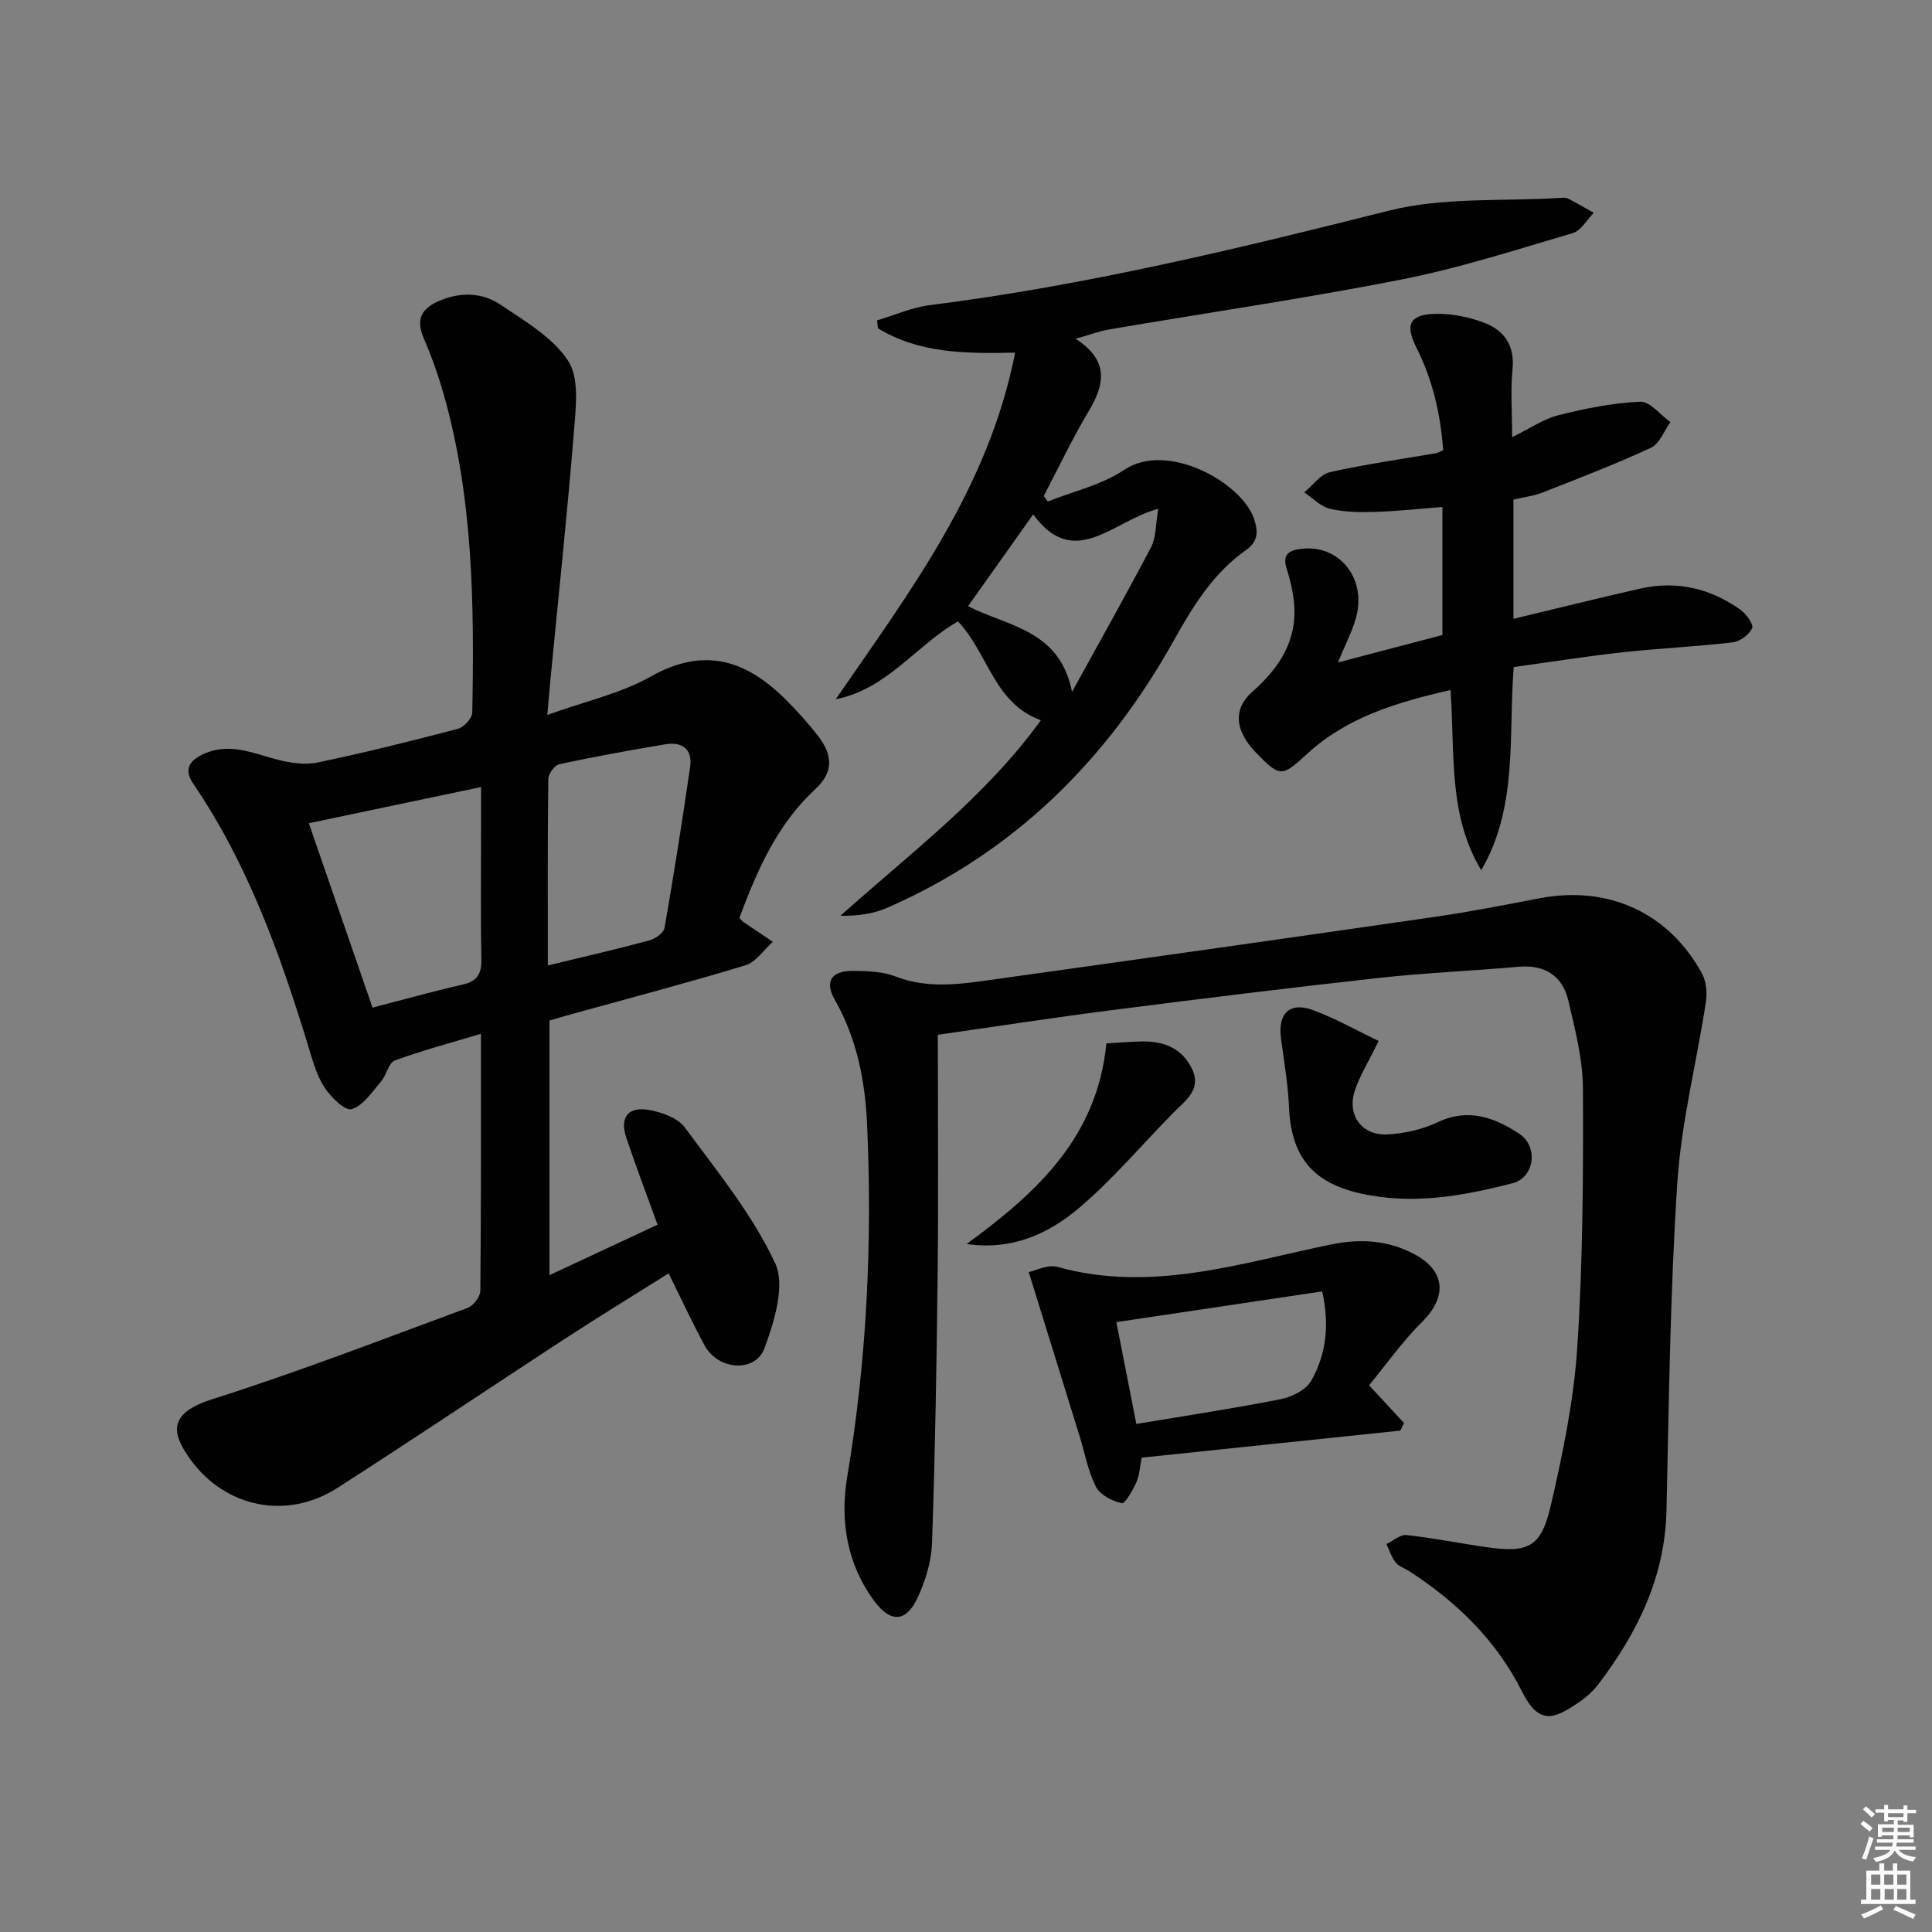 <svg enable-background="new 0 0 400 400" viewBox="0 0 400 400" xmlns="http://www.w3.org/2000/svg"><rect x="0" y="0" width="400" height="400" fill="#808080" stroke="none"/><path d="m385.2 377.6.6-.6c.6.4 1.3.9 1.9 1.5l-.6.7c-.8-.6-1.4-1.1-1.9-1.6zm.3 7.1c.6-1.4 1.1-2.9 1.5-4.5.3.1.6.3.9.4-.5 1.4-1 2.9-1.5 4.4l-.9-.2zm.2-10.1.6-.6c.7.5 1.3 1.1 1.9 1.6l-.7.7c-.6-.6-1.2-1.2-1.8-1.7zm8.4-.8h.8v.9h1.8v.7h-1.8v1.8h-.8v-.3h-1.2v.9h3.3v2.6h-.8v-.4h-2.5c0 .3 0 .6-.1.8h3.4v.7h-3.5c0 .3-.1.6-.1.8h4v.7h-3.5c.7.9 1.9 1.3 3.6 1.5-.2.2-.4.5-.6.9-1.9-.3-3.2-1.1-3.8-2.3-.5 1.1-1.8 2-3.9 2.4-.2-.3-.4-.5-.6-.8 1.9-.4 3.1-.9 3.6-1.7h-3.2v-.7h3.5c.1-.2.1-.5.2-.8h-3.3v-.7h3.4c0-.2 0-.5 0-.8h-2.4v.3h-.8v-2.6h3.3v-.9h-1.2v.3h-.8v-1.8h-1.8v-.7h1.8v-.9h.8v.9h3.2zm-4.4 5.5h2.4c0-.3 0-.6 0-.9h-2.4zm1.2-3.1h3.2v-.8h-3.2zm4.4 2.2h-2.4v.9h2.5v-.9z" fill="#fcfafa"/><path d="m389.2 385.8h.9v1.5h1.8v-1.5h.9v1.5h2.7v6h1.1v.9h-11.3v-.9h1.1v-6h2.7v-1.5zm.2 8.7.5.8c-1.2.6-2.5 1.3-4 1.9-.2-.3-.3-.6-.6-.8 1.6-.6 3-1.3 4.1-1.9zm-2-4.3h1.9v-2.1h-1.9zm0 3.1h1.9v-2.2h-1.9zm2.7-3.1h1.9v-2.1h-1.9zm.1 3.1h1.9v-2.2h-1.9zm2.3 1.3c1.4.6 2.7 1.2 4.1 1.8l-.5.9c-1.5-.7-2.8-1.4-4.1-1.9zm2.2-6.5h-1.9v2.1h1.9zm-1.9 5.2h1.9v-2.2h-1.9z" fill="#fcfafa"/><g fill="#010101"><path d="m113.31 148.02c7.91-2.85 15.22-4.44 21.44-7.96 11.15-6.3 19.9-3.29 28.07 4.92 2.34 2.35 4.58 4.84 6.6 7.46 3.13 4.07 3.04 7.55-.6 10.92-7.97 7.38-12.09 16.9-15.74 26.68.38.4.56.67.81.84 2.03 1.38 4.08 2.74 6.12 4.11-1.88 1.67-3.5 4.21-5.69 4.87-12.04 3.65-24.21 6.85-36.34 10.21-1.43.39-2.84.82-4.22 1.23v52.71c7.7-3.6 14.84-6.93 22.38-10.45-2.27-6.27-4.51-12.12-6.48-18.05-1.39-4.19.38-6.48 4.76-5.7 2.63.47 5.91 1.65 7.37 3.63 6.69 9.05 13.96 17.98 18.68 28.05 2.16 4.6-.14 12.08-2.18 17.61-1.91 5.2-9.64 4.58-12.41-.54-2.53-4.67-4.76-9.51-7.45-14.92-7.25 4.56-14.4 8.93-21.42 13.5-15.74 10.27-31.34 20.78-47.16 30.92-10.39 6.67-23.16 4.15-30.44-5.91-3.99-5.51-4.57-9.57 4.52-12.45 17.84-5.66 35.33-12.44 52.9-18.92 1.19-.44 2.61-2.31 2.62-3.54.17-17.47.12-34.95.12-53.2-6.33 1.9-12.19 3.44-17.84 5.53-1.28.47-1.69 3-2.82 4.31-1.86 2.16-3.7 5.04-6.11 5.76-1.37.41-4.37-2.54-5.68-4.59-1.64-2.57-2.46-5.73-3.37-8.71-5.81-18.96-12.47-37.53-23.74-54.08-2.14-3.14-.6-4.92 2.24-6.2 5.22-2.34 10.03-.15 15.01 1.17 2.72.72 5.82 1.19 8.51.63 9.74-2.02 19.41-4.44 29.04-6.97 1.24-.33 2.95-2.19 2.97-3.37.41-22.14.22-44.26-5.9-65.81-1.13-3.99-2.53-7.93-4.17-11.73-1.75-4.06-.24-6.27 3.44-7.78 4.32-1.78 8.74-1.63 12.45.87 5.06 3.4 10.81 6.75 14.01 11.61 2.34 3.56 1.63 9.55 1.24 14.38-1.39 17.21-3.22 34.38-4.88 51.57-.16 1.92-.33 3.87-.66 7.39zm-36.18 60.6c6.53-1.69 12.57-3.39 18.68-4.78 3.01-.69 3.91-2.22 3.85-5.21-.17-8.65-.06-17.31-.06-25.97 0-3.08 0-6.16 0-9.71-12.35 2.59-23.79 5-35.66 7.49 4.41 12.8 8.68 25.15 13.19 38.18zm36.29-8.73c7.59-1.84 14.33-3.38 21-5.18 1.23-.33 2.98-1.54 3.16-2.58 1.94-11.08 3.69-22.2 5.3-33.34.54-3.7-1.67-5.28-5.16-4.69-7.34 1.23-14.66 2.56-21.93 4.12-.97.21-2.26 2-2.27 3.07-.16 12.62-.1 25.25-.1 38.6z"/><path d="m194.17 214.24c0 16.68.14 32.97-.04 49.26-.2 18.64-.52 37.28-1.16 55.91-.13 3.84-1.35 7.88-3 11.39-2.37 5.07-5.55 5.25-8.92.73-5.7-7.64-7.16-16.7-5.66-25.65 4.07-24.25 5.24-48.6 4.13-73.09-.41-9.01-2.1-17.76-6.68-25.78-2.16-3.78-.73-6.03 3.73-6 2.96.02 6.14.12 8.84 1.16 7.08 2.74 14.12 1.48 21.16.5 30.25-4.22 60.5-8.5 90.73-12.88 7.22-1.04 14.39-2.47 21.56-3.83 14.15-2.68 26.68 3.02 33.54 15.64.9 1.66 1.07 4.06.77 5.99-1.92 12.44-5.08 24.78-5.9 37.28-1.48 22.57-1.73 45.22-2.24 67.84-.31 13.8-6.01 25.34-14.1 35.99-1.18 1.56-2.78 2.91-4.42 4-4.66 3.1-7.85 4.61-11.39-2.47-5.27-10.54-13.44-18.5-23.25-24.87-.97-.63-2.22-1.02-2.91-1.87-.87-1.08-1.3-2.52-1.91-3.81 1.38-.66 2.84-2 4.14-1.86 5.44.58 10.82 1.67 16.24 2.46 9.02 1.31 11.63.16 13.67-8.67 2.49-10.8 4.76-21.8 5.47-32.82 1.15-17.76 1.24-35.6 1.16-53.41-.02-6.04-1.61-12.15-2.99-18.1-1.21-5.21-4.83-7.61-10.36-7.12-9.6.85-19.25 1.25-28.83 2.3-18.49 2.04-36.95 4.32-55.4 6.68-11.48 1.46-22.95 3.24-35.98 5.1z"/><path d="m210.17 73.01c-10.34.24-19.92.13-28.39-5.03-.07-.55-.13-1.1-.2-1.65 3.65-1.08 7.23-2.69 10.96-3.16 32.18-4.06 63.58-11.63 94.99-19.55 11.39-2.87 23.76-1.89 35.68-2.66.49-.03 1.06-.05 1.48.17 1.79.93 3.53 1.95 5.29 2.93-1.44 1.45-2.64 3.7-4.36 4.2-11.75 3.46-23.48 7.25-35.47 9.61-20.02 3.94-40.24 6.88-60.36 10.31-2.08.35-4.08 1.11-7.1 1.96 7.1 4.59 5.97 9.53 2.67 15.07-3.37 5.65-6.2 11.63-9.26 17.47.27.39.55.77.82 1.16 5.31-2.13 11.17-3.43 15.81-6.55 8.93-6.01 24.3 2.59 26.88 10.06.94 2.72.86 4.78-1.63 6.53-6.87 4.83-11.04 11.72-15.07 18.93-13.8 24.66-33.04 43.7-59.21 55.13-2.88 1.26-6.12 1.71-9.69 1.66 14.42-12.94 29.88-24.46 41.5-40.48-9.72-3.5-10.89-13.83-17.17-20.47-8.58 4.87-14.64 14.03-25.31 16.12 15.31-22.24 31.66-43.74 37.14-71.76zm11.78 70.24c5.49-9.98 11.08-19.9 16.38-29.98 1.03-1.96.89-4.53 1.48-7.92-9.38 2.42-17.34 12.86-25.9 1.15-4.66 6.57-9.1 12.82-13.49 19.01 8.07 4.16 19.02 4.81 21.53 17.74z"/><path d="m313.07 90.51c3.69-1.8 6.49-3.77 9.6-4.55 5.54-1.39 11.23-2.54 16.91-2.79 2.03-.09 4.18 2.73 6.27 4.23-1.33 1.82-2.26 4.48-4.05 5.31-7.33 3.4-14.9 6.3-22.43 9.26-1.83.72-3.85.95-6.03 1.47v24.68c8.87-2.12 17.53-4.28 26.23-6.25 7.53-1.71 14.5-.08 20.74 4.35 1.21.86 2.8 3.05 2.45 3.83-.6 1.35-2.52 2.77-4.02 2.94-7.58.89-15.22 1.23-22.81 2.06-7.41.81-14.78 1.99-22.53 3.05-1.13 14.31.93 28.96-6.73 42.06-6.91-11.48-5.41-24.27-6.36-37.31-10.92 2.53-21.31 5.54-29.64 13.19-5.27 4.84-5.61 4.97-10.63-.21-4.38-4.51-4.81-9.04-.76-12.61 5.68-5 9.43-10.76 8.61-18.64-.24-2.29-.77-4.59-1.48-6.78-.98-3.02.43-3.88 3.07-4.18 7.92-.91 13.6 6.26 11.21 14.47-.83 2.84-2.22 5.51-3.69 9.06 7.5-1.97 14.45-3.79 21.64-5.67 0-8.73 0-17.31 0-26.51-4.76.36-9.32.87-13.9 1.01-3.13.1-6.36.07-9.38-.64-1.94-.45-3.56-2.22-5.33-3.4 1.76-1.44 3.33-3.73 5.31-4.18 7.27-1.64 14.68-2.67 22.04-3.94.31-.05.59-.25 1.41-.62-.52-7.29-2.12-14.43-5.5-21.16-2.43-4.83-1.52-6.91 3.86-7.06 3.35-.09 6.91.63 10.06 1.81 4.19 1.57 6.44 4.71 5.94 9.69-.43 4.38-.08 8.84-.08 14.03z"/><path d="m236.37 301.79c-.37 1.85-.43 3.6-1.09 5.07-.75 1.67-2.34 4.51-3.04 4.36-1.98-.43-4.47-1.71-5.33-3.39-1.64-3.17-2.27-6.86-3.34-10.33-3.42-11.06-6.86-22.12-10.58-34.13 1.48-.3 3.96-1.63 5.91-1.08 19.49 5.44 37.99-.79 56.64-4.63 6.23-1.28 11.93-.86 17.33 2.03 6.49 3.47 6.7 8.89 1.6 13.95-4.13 4.1-7.53 8.94-11.02 13.17 3.07 3.31 5.15 5.56 7.23 7.8-.25.53-.5 1.06-.75 1.58-17.76 1.87-35.52 3.72-53.56 5.6zm37.38-34.42c-14.24 2.13-28.07 4.19-42.62 6.36 1.45 7.39 2.76 14.04 4.14 21.09 10.68-1.79 20.33-3.24 29.89-5.14 2.32-.46 5.26-1.93 6.33-3.83 2.98-5.3 3.86-11.21 2.26-18.48z"/><path d="m285.43 215.52c-2.15 4.41-3.95 7.25-4.95 10.35-1.62 5 1.48 9.27 6.72 9 3.54-.18 7.28-1.02 10.47-2.53 6.33-3.01 11.77-.96 16.83 2.36 4.11 2.7 3.2 9.11-1.36 10.28-10.34 2.66-20.83 4.53-31.54 2.09-9.95-2.26-14.27-7.7-14.72-17.8-.22-4.79-1.03-9.56-1.67-14.32-.68-5.12 1.82-7.61 6.63-5.82 4.73 1.75 9.16 4.27 13.59 6.39z"/><path d="m200.14 257.55c14.38-10.52 27.04-22 28.92-41.52 2.47-.14 4.9-.36 7.33-.41 4.48-.09 8.27 1.36 10.35 5.57 2.16 4.39-1.3 6.64-3.84 9.22-6.5 6.61-12.52 13.79-19.57 19.75-6.33 5.35-13.99 8.78-23.19 7.39z"/></g></svg>